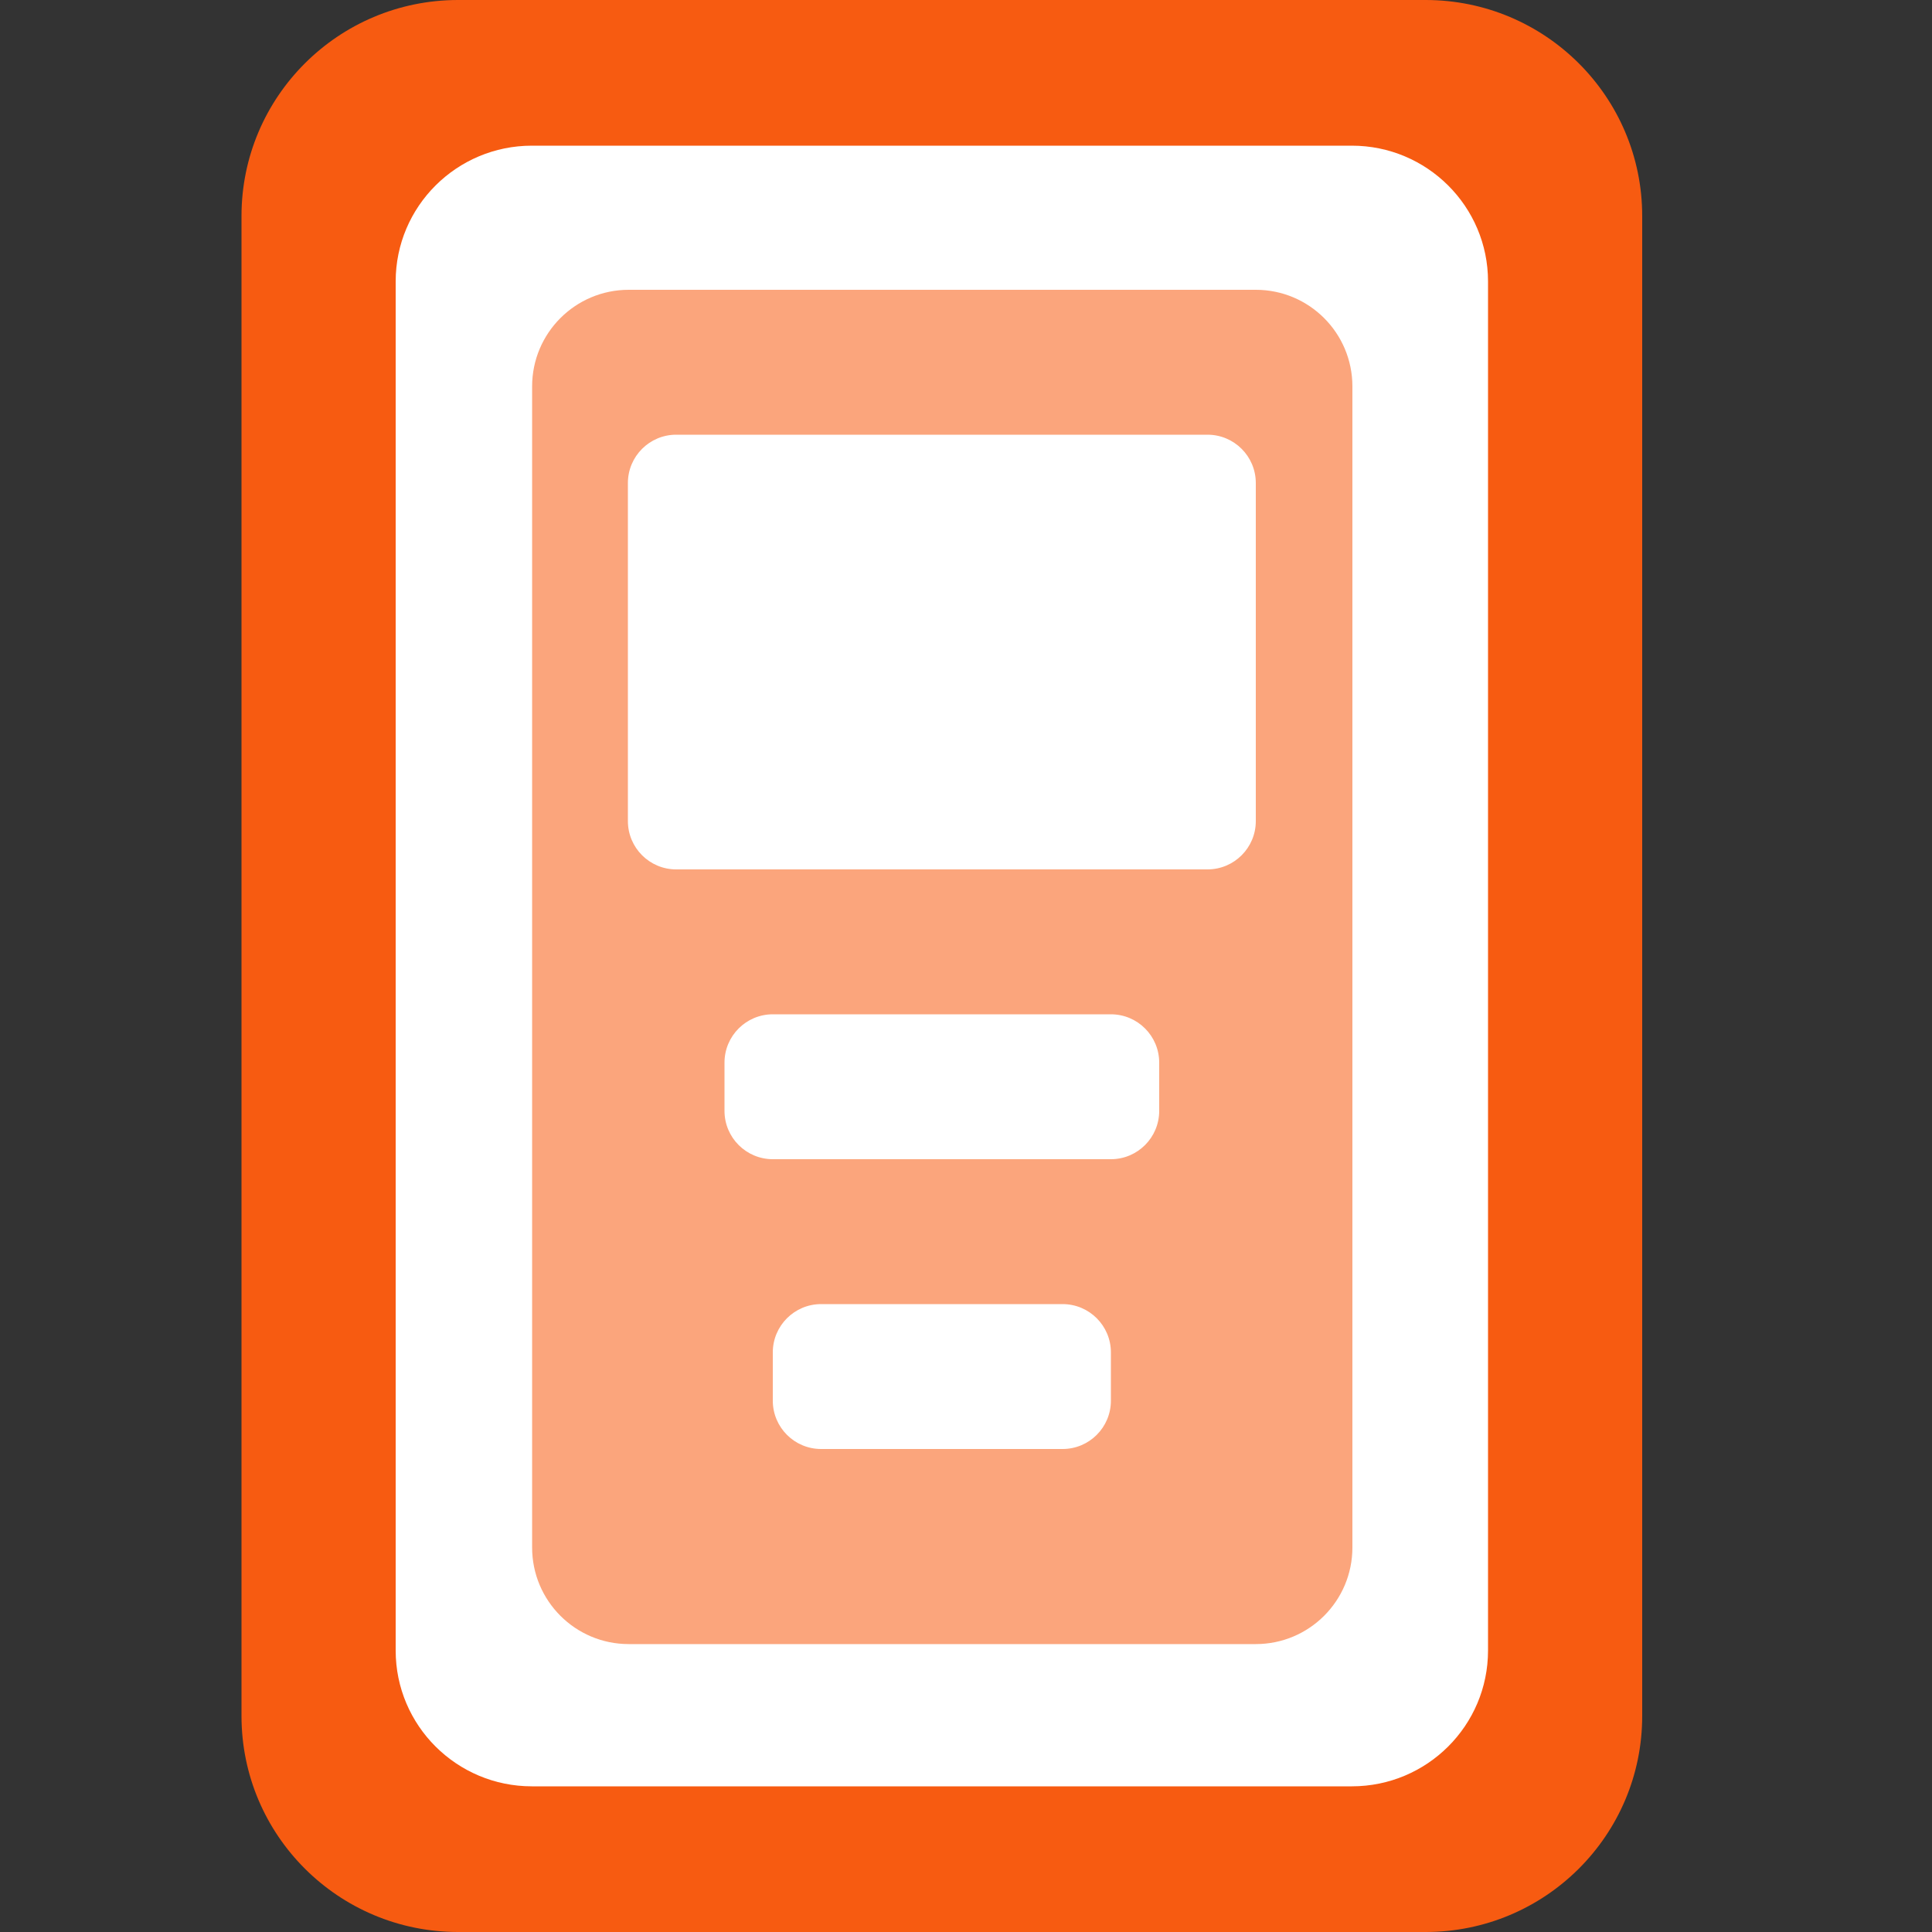 <svg width="40" height="40" viewBox="0 0 40 40" fill="none" xmlns="http://www.w3.org/2000/svg">
<rect x="0" y="0" width="40" height="40" fill="#333333" stroke="none"/>
<g clip-path="url(#clip0_23506_49765)">
<path d="M29.515 0H9.485C7.008 0 5 2.003 5 4.473V35.527C5 37.998 7.008 40 9.485 40H29.515C31.992 40 34 37.998 34 35.527V4.473C34 2.003 31.992 0 29.515 0Z" fill="#F75B11"/>
<path d="M27.988 3.016H11.012C9.455 3.016 8.192 4.275 8.192 5.827V34.172C8.192 35.725 9.455 36.984 11.012 36.984H27.988C29.546 36.984 30.808 35.725 30.808 34.172V5.827C30.808 4.275 29.546 3.016 27.988 3.016Z" fill="white"/>
<path d="M26 6H13.017C11.912 6 11.017 6.895 11.017 8V32.039C11.017 33.144 11.912 34.039 13.017 34.039H26C27.105 34.039 28 33.144 28 32.039V8C28 6.895 27.105 6 26 6Z" fill="#FBA57C"/>
<path d="M26 17V10C26 9.448 25.552 9 25 9L14 9C13.448 9 13 9.448 13 10V17C13 17.552 13.448 18 14 18H25C25.552 18 26 17.552 26 17Z" fill="white"/>
<path d="M23 21H16C15.448 21 15 21.448 15 22V23C15 23.552 15.448 24 16 24H23C23.552 24 24 23.552 24 23V22C24 21.448 23.552 21 23 21Z" fill="white"/>
<path d="M22 27H17C16.448 27 16 27.448 16 28V29C16 29.552 16.448 30 17 30H22C22.552 30 23 29.552 23 29V28C23 27.448 22.552 27 22 27Z" fill="white"/>
</g>
<defs>
<clipPath id="clip0_23506_49765">
<rect width="29" height="40" fill="white" transform="translate(5)"/>
</clipPath>
</defs>
</svg>
